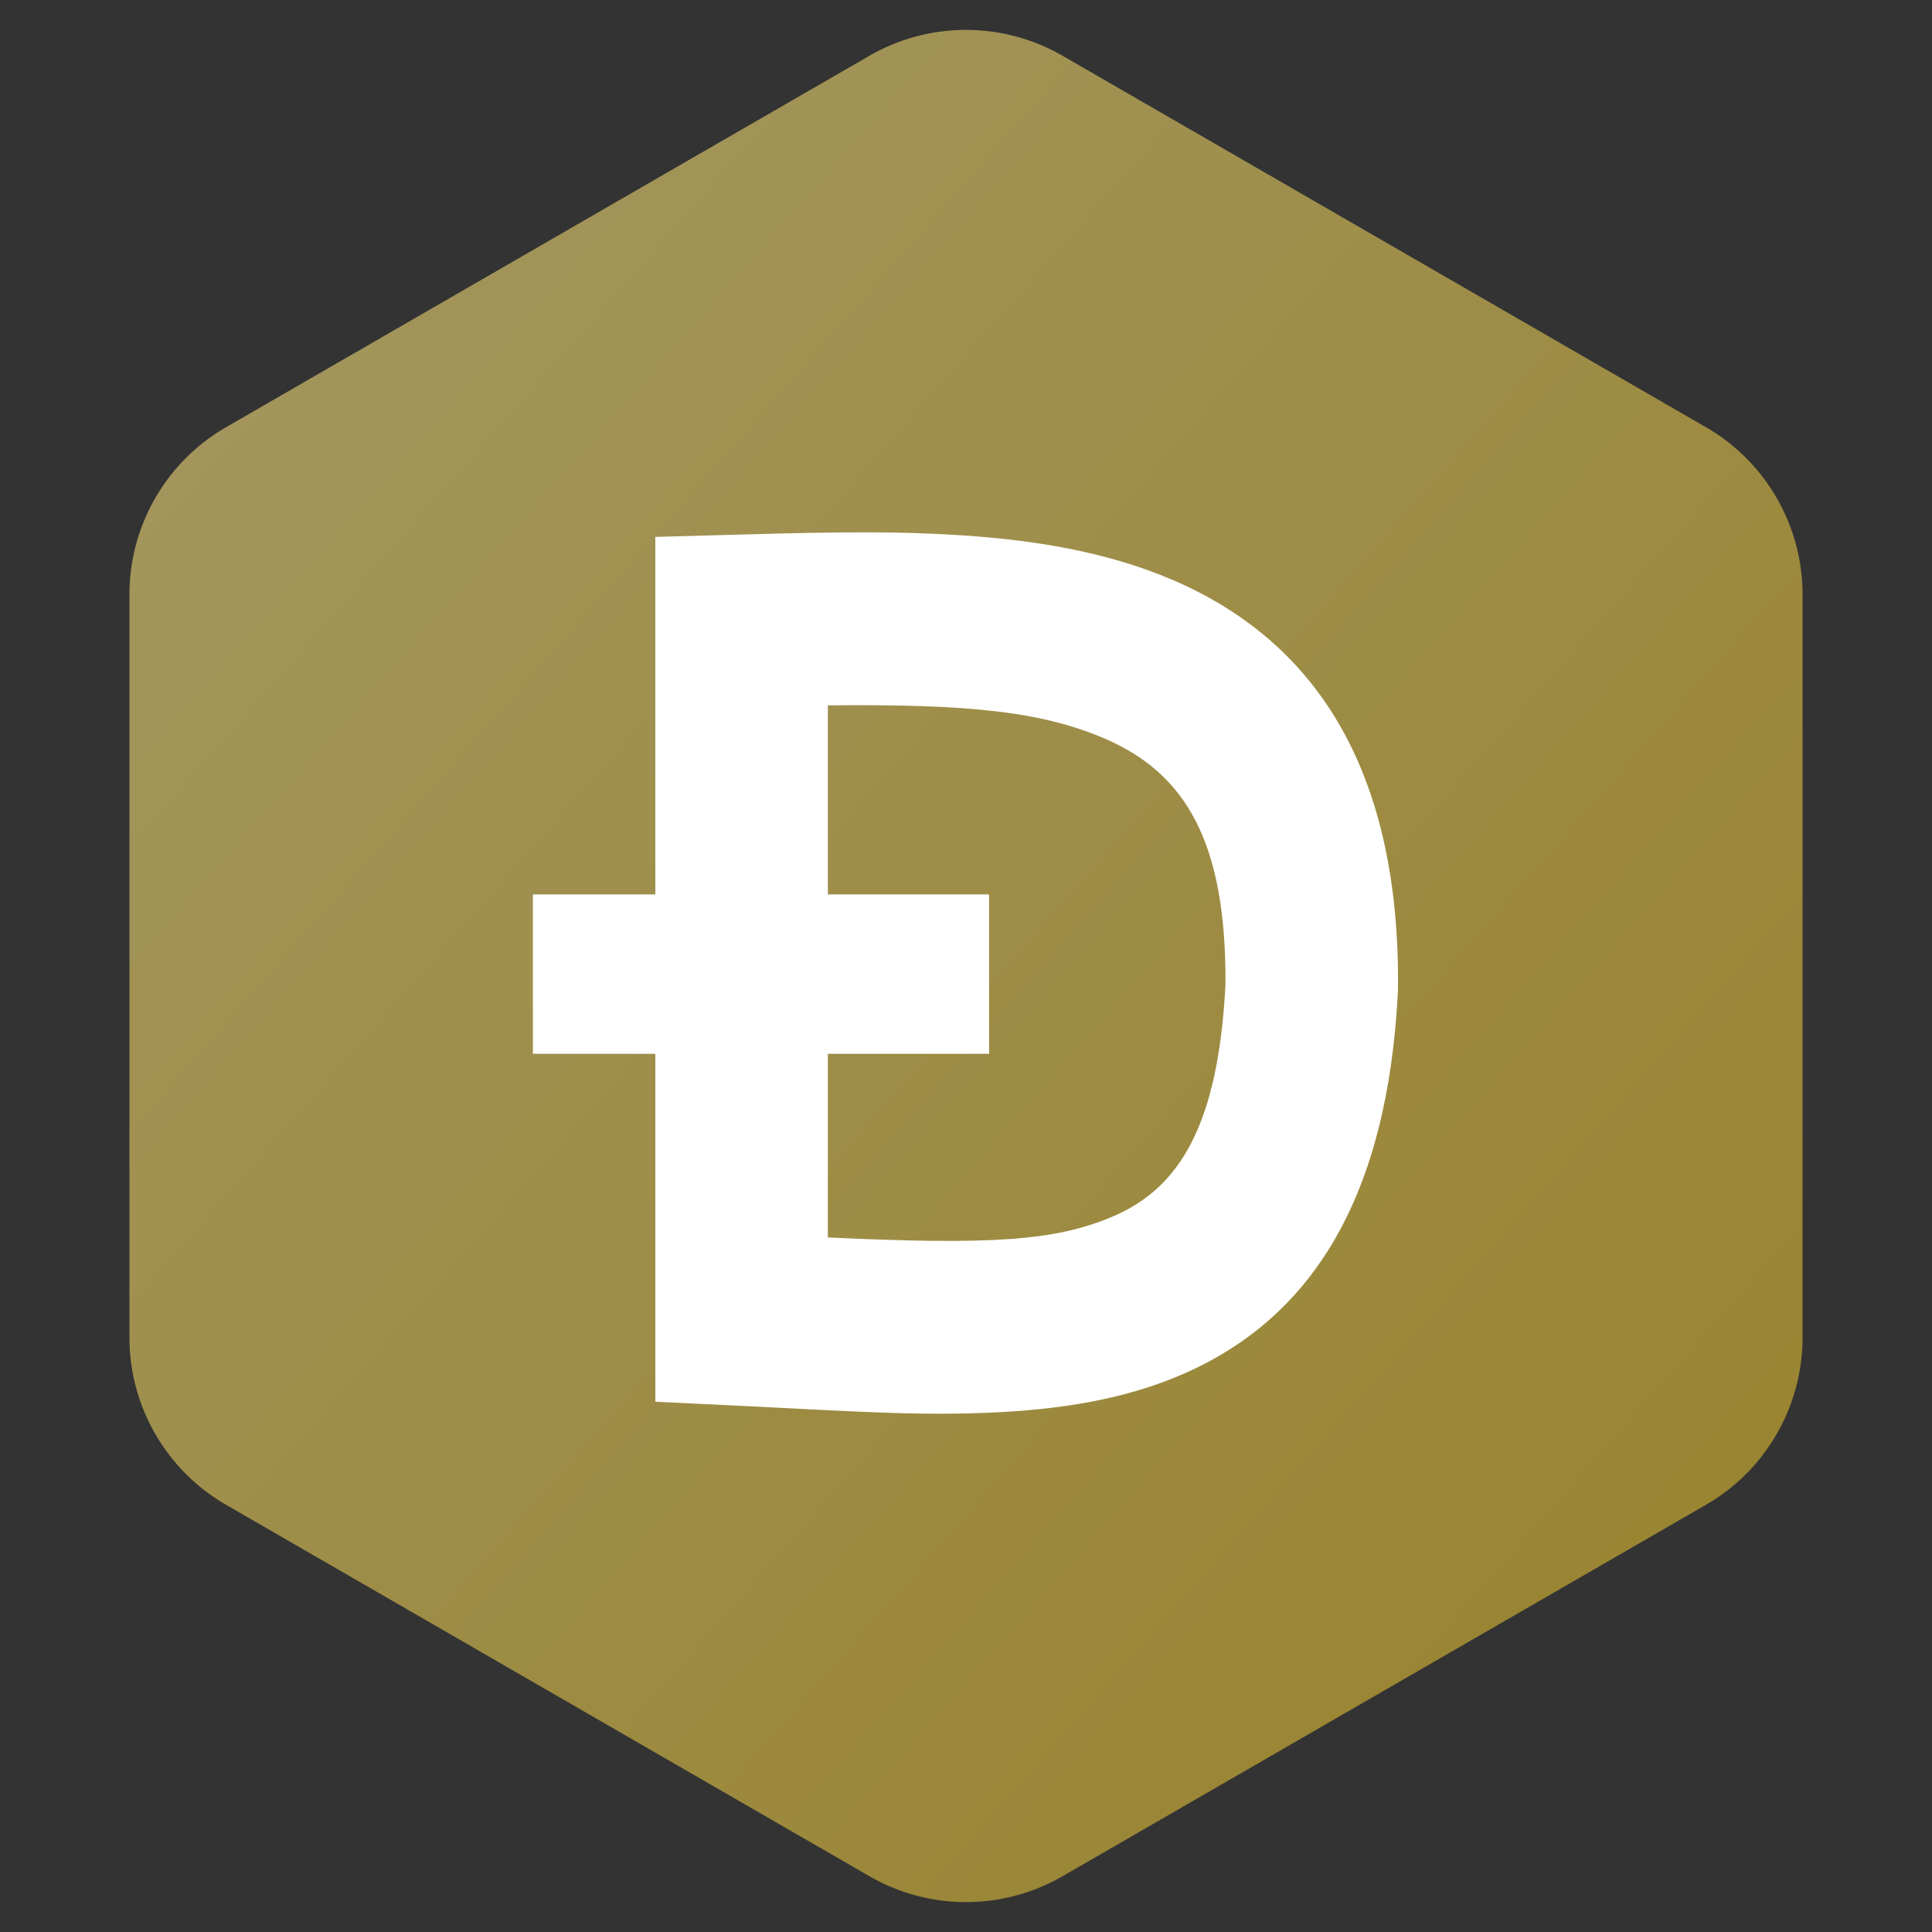 <svg xmlns="http://www.w3.org/2000/svg" width="40" height="40"><rect width="100%" height="100%" fill="#333333" stroke="none"/><defs><linearGradient x1="-43.8%" y1="-41.579%" x2="102%" y2="101%" id="a"><stop stop-color="#AAA27B" offset="0%"></stop><stop stop-color="#978129" offset="100%"></stop></linearGradient></defs><g fill="none" fill-rule="evenodd"><path d="m20 1.155 13.32 7.69a4 4 0 0 1 2 3.464v15.382a4 4 0 0 1-2 3.464L20 38.845a4 4 0 0 1-4 0l-13.32-7.69a4 4 0 0 1-2-3.464V12.309a4 4 0 0 1 2-3.464L16 1.155a4 4 0 0 1 4 0z" fill="url(#a)" transform="translate(2)"></path><g fill="white"><path d="m13.568 11.116 1.736-.048c2.23-.062 3.327-.067 4.574.013 1.714.11 3.137.389 4.374.915 3.12 1.325 4.732 4.121 4.692 8.462l-.002.074c-.21 4.161-1.709 6.76-4.527 7.95-1.143.482-2.442.71-4.024.77-1.123.041-1.972.014-4.25-.105l-.872-.044-1.701-.082V11.116zm3.572 3.487V25.62c3.364.157 4.694.075 5.886-.428 1.422-.6 2.195-1.934 2.346-4.803.02-2.943-.815-4.38-2.517-5.105-1.285-.546-2.768-.712-5.715-.68z" fill-rule="nonzero"></path><path d="M11.033 18.518h9.445v3.3h-9.445z"></path></g></g></svg>